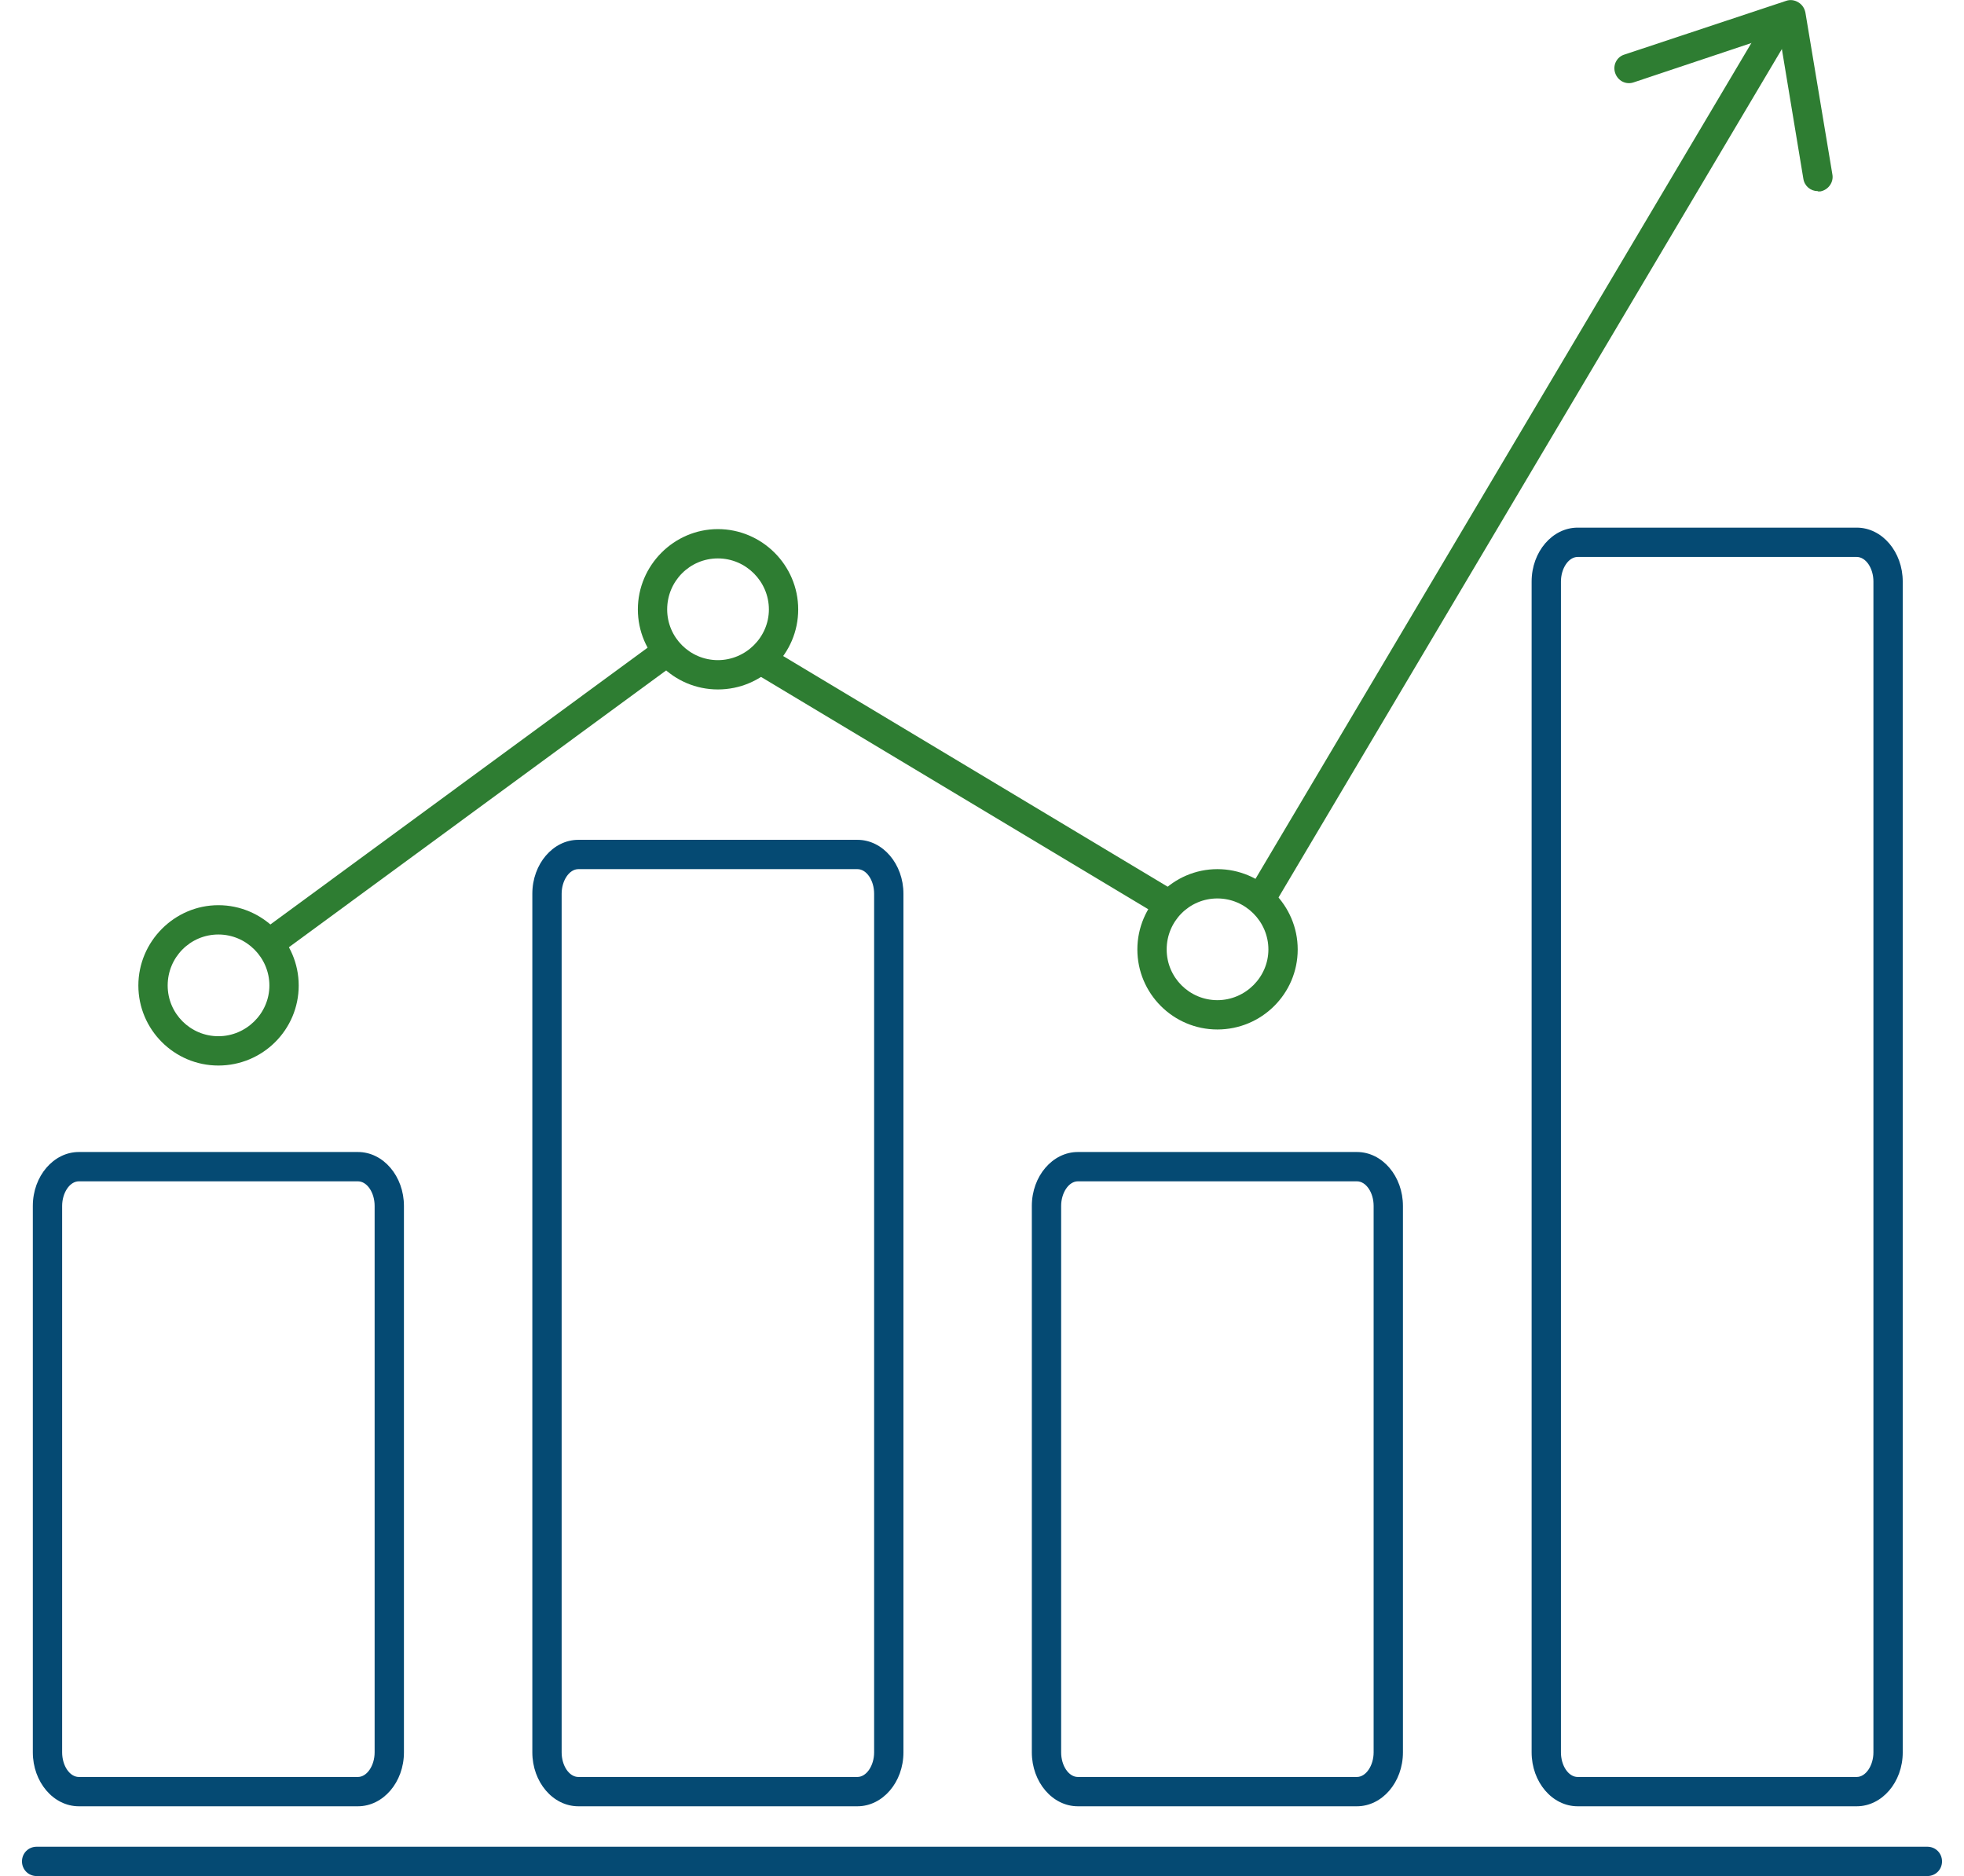 <?xml version="1.0" encoding="UTF-8"?> <svg xmlns="http://www.w3.org/2000/svg" width="67" height="64" viewBox="0 0 67 64" fill="none"><g clip-path="url(#clip0_1030_69857)"><path d="M12.21 61.62H2.69C1.82 61.62 1.12 60.79 1.12 59.78V41.14C1.12 40.12 1.83 39.3 2.69 39.3H12.21C13.08 39.3 13.78 40.13 13.78 41.14V59.78C13.78 60.8 13.07 61.62 12.21 61.62ZM2.69 40.3C2.38 40.3 2.12 40.69 2.12 41.14V59.78C2.12 60.24 2.38 60.62 2.69 60.62H12.21C12.52 60.62 12.78 60.23 12.78 59.78V41.14C12.78 40.68 12.52 40.3 12.21 40.3H2.69Z" fill="#054A73"></path><path d="M29.25 61.62H19.73C18.86 61.62 18.16 60.79 18.16 59.78V30.49C18.16 29.47 18.87 28.65 19.73 28.65H29.25C30.12 28.65 30.82 29.48 30.82 30.49V59.78C30.82 60.8 30.11 61.62 29.25 61.62ZM19.73 29.65C19.42 29.65 19.16 30.04 19.16 30.49V59.78C19.16 60.24 19.42 60.62 19.73 60.62H29.25C29.56 60.62 29.82 60.23 29.82 59.78V30.49C29.82 30.03 29.56 29.65 29.25 29.65H19.73Z" fill="#054A73"></path><path d="M46.29 61.62H36.77C35.9 61.62 35.2 60.79 35.2 59.78V41.14C35.2 40.12 35.91 39.3 36.77 39.3H46.29C47.16 39.3 47.86 40.13 47.86 41.14V59.78C47.86 60.8 47.15 61.62 46.29 61.62ZM36.77 40.3C36.46 40.3 36.2 40.69 36.2 41.14V59.78C36.2 60.24 36.46 60.62 36.77 60.62H46.29C46.6 60.62 46.86 60.23 46.86 59.78V41.14C46.86 40.68 46.6 40.3 46.29 40.3H36.77Z" fill="#054A73"></path><path d="M63.34 61.62H53.82C52.95 61.62 52.25 60.79 52.25 59.78V19.84C52.25 18.82 52.96 18 53.82 18H63.34C64.21 18 64.91 18.83 64.91 19.84V59.78C64.91 60.8 64.2 61.62 63.34 61.62ZM53.82 19C53.51 19 53.25 19.39 53.25 19.84V59.78C53.25 60.24 53.51 60.62 53.82 60.62H63.34C63.65 60.62 63.91 60.23 63.91 59.78V19.84C63.91 19.38 63.65 19 63.34 19H53.82Z" fill="#054A73"></path><path d="M7.45 36.35C5.94 36.35 4.72 35.12 4.72 33.62C4.72 32.12 5.95 30.88 7.45 30.88C8.95 30.88 10.19 32.11 10.19 33.62C10.19 35.13 8.96 36.35 7.45 36.35ZM7.45 31.88C6.49 31.88 5.72 32.66 5.72 33.62C5.72 34.58 6.5 35.35 7.45 35.35C8.4 35.35 9.19 34.57 9.19 33.62C9.19 32.67 8.41 31.88 7.45 31.88Z" fill="#2E7D32"></path><path d="M24.49 23.52C22.98 23.52 21.76 22.29 21.76 20.79C21.76 19.29 22.99 18.05 24.49 18.05C25.99 18.05 27.23 19.28 27.23 20.79C27.23 22.3 26 23.52 24.49 23.52ZM24.49 19.05C23.53 19.05 22.76 19.83 22.76 20.79C22.76 21.75 23.54 22.52 24.49 22.52C25.44 22.52 26.23 21.74 26.23 20.79C26.23 19.84 25.45 19.05 24.49 19.05Z" fill="#2E7D32"></path><path d="M41.53 35.12C40.02 35.12 38.8 33.89 38.8 32.39C38.8 30.89 40.03 29.65 41.53 29.65C43.03 29.65 44.27 30.88 44.27 32.39C44.27 33.9 43.04 35.12 41.53 35.12ZM41.53 30.65C40.57 30.65 39.8 31.43 39.8 32.39C39.8 33.35 40.58 34.12 41.53 34.12C42.48 34.12 43.27 33.34 43.27 32.39C43.27 31.44 42.49 30.65 41.53 30.65Z" fill="#2E7D32"></path><path d="M65.75 64H1.25C0.97 64 0.75 63.78 0.75 63.5C0.75 63.22 0.97 63 1.25 63H65.75C66.03 63 66.25 63.22 66.25 63.5C66.25 63.78 66.03 64 65.75 64Z" fill="#054A73"></path><path d="M22.586 21.733L8.783 31.861L9.375 32.667L23.177 22.539L22.586 21.733Z" fill="#2E7D32"></path><path d="M60.193 0.715L42.712 30.18L43.572 30.69L61.053 1.225L60.193 0.715Z" fill="#2E7D32"></path><path d="M62.01 6.52C61.77 6.52 61.56 6.35 61.52 6.1L60.7 1.15L55.73 2.81C55.47 2.9 55.19 2.76 55.1 2.49C55.01 2.23 55.15 1.94 55.42 1.86L60.93 0.03C61.07 -0.02 61.22 0 61.35 0.08C61.48 0.16 61.56 0.28 61.59 0.43L62.51 5.95C62.56 6.22 62.37 6.48 62.1 6.53C62.07 6.53 62.04 6.53 62.02 6.53L62.01 6.52Z" fill="#2E7D32"></path><path d="M26.37 22.172L25.856 23.03L39.662 31.312L40.176 30.455L26.37 22.172Z" fill="#2E7D32"></path></g><defs><clipPath id="clip0_1030_69857"><rect width="65.5" height="64" fill="white" transform="translate(0.75)"></rect></clipPath></defs></svg> 